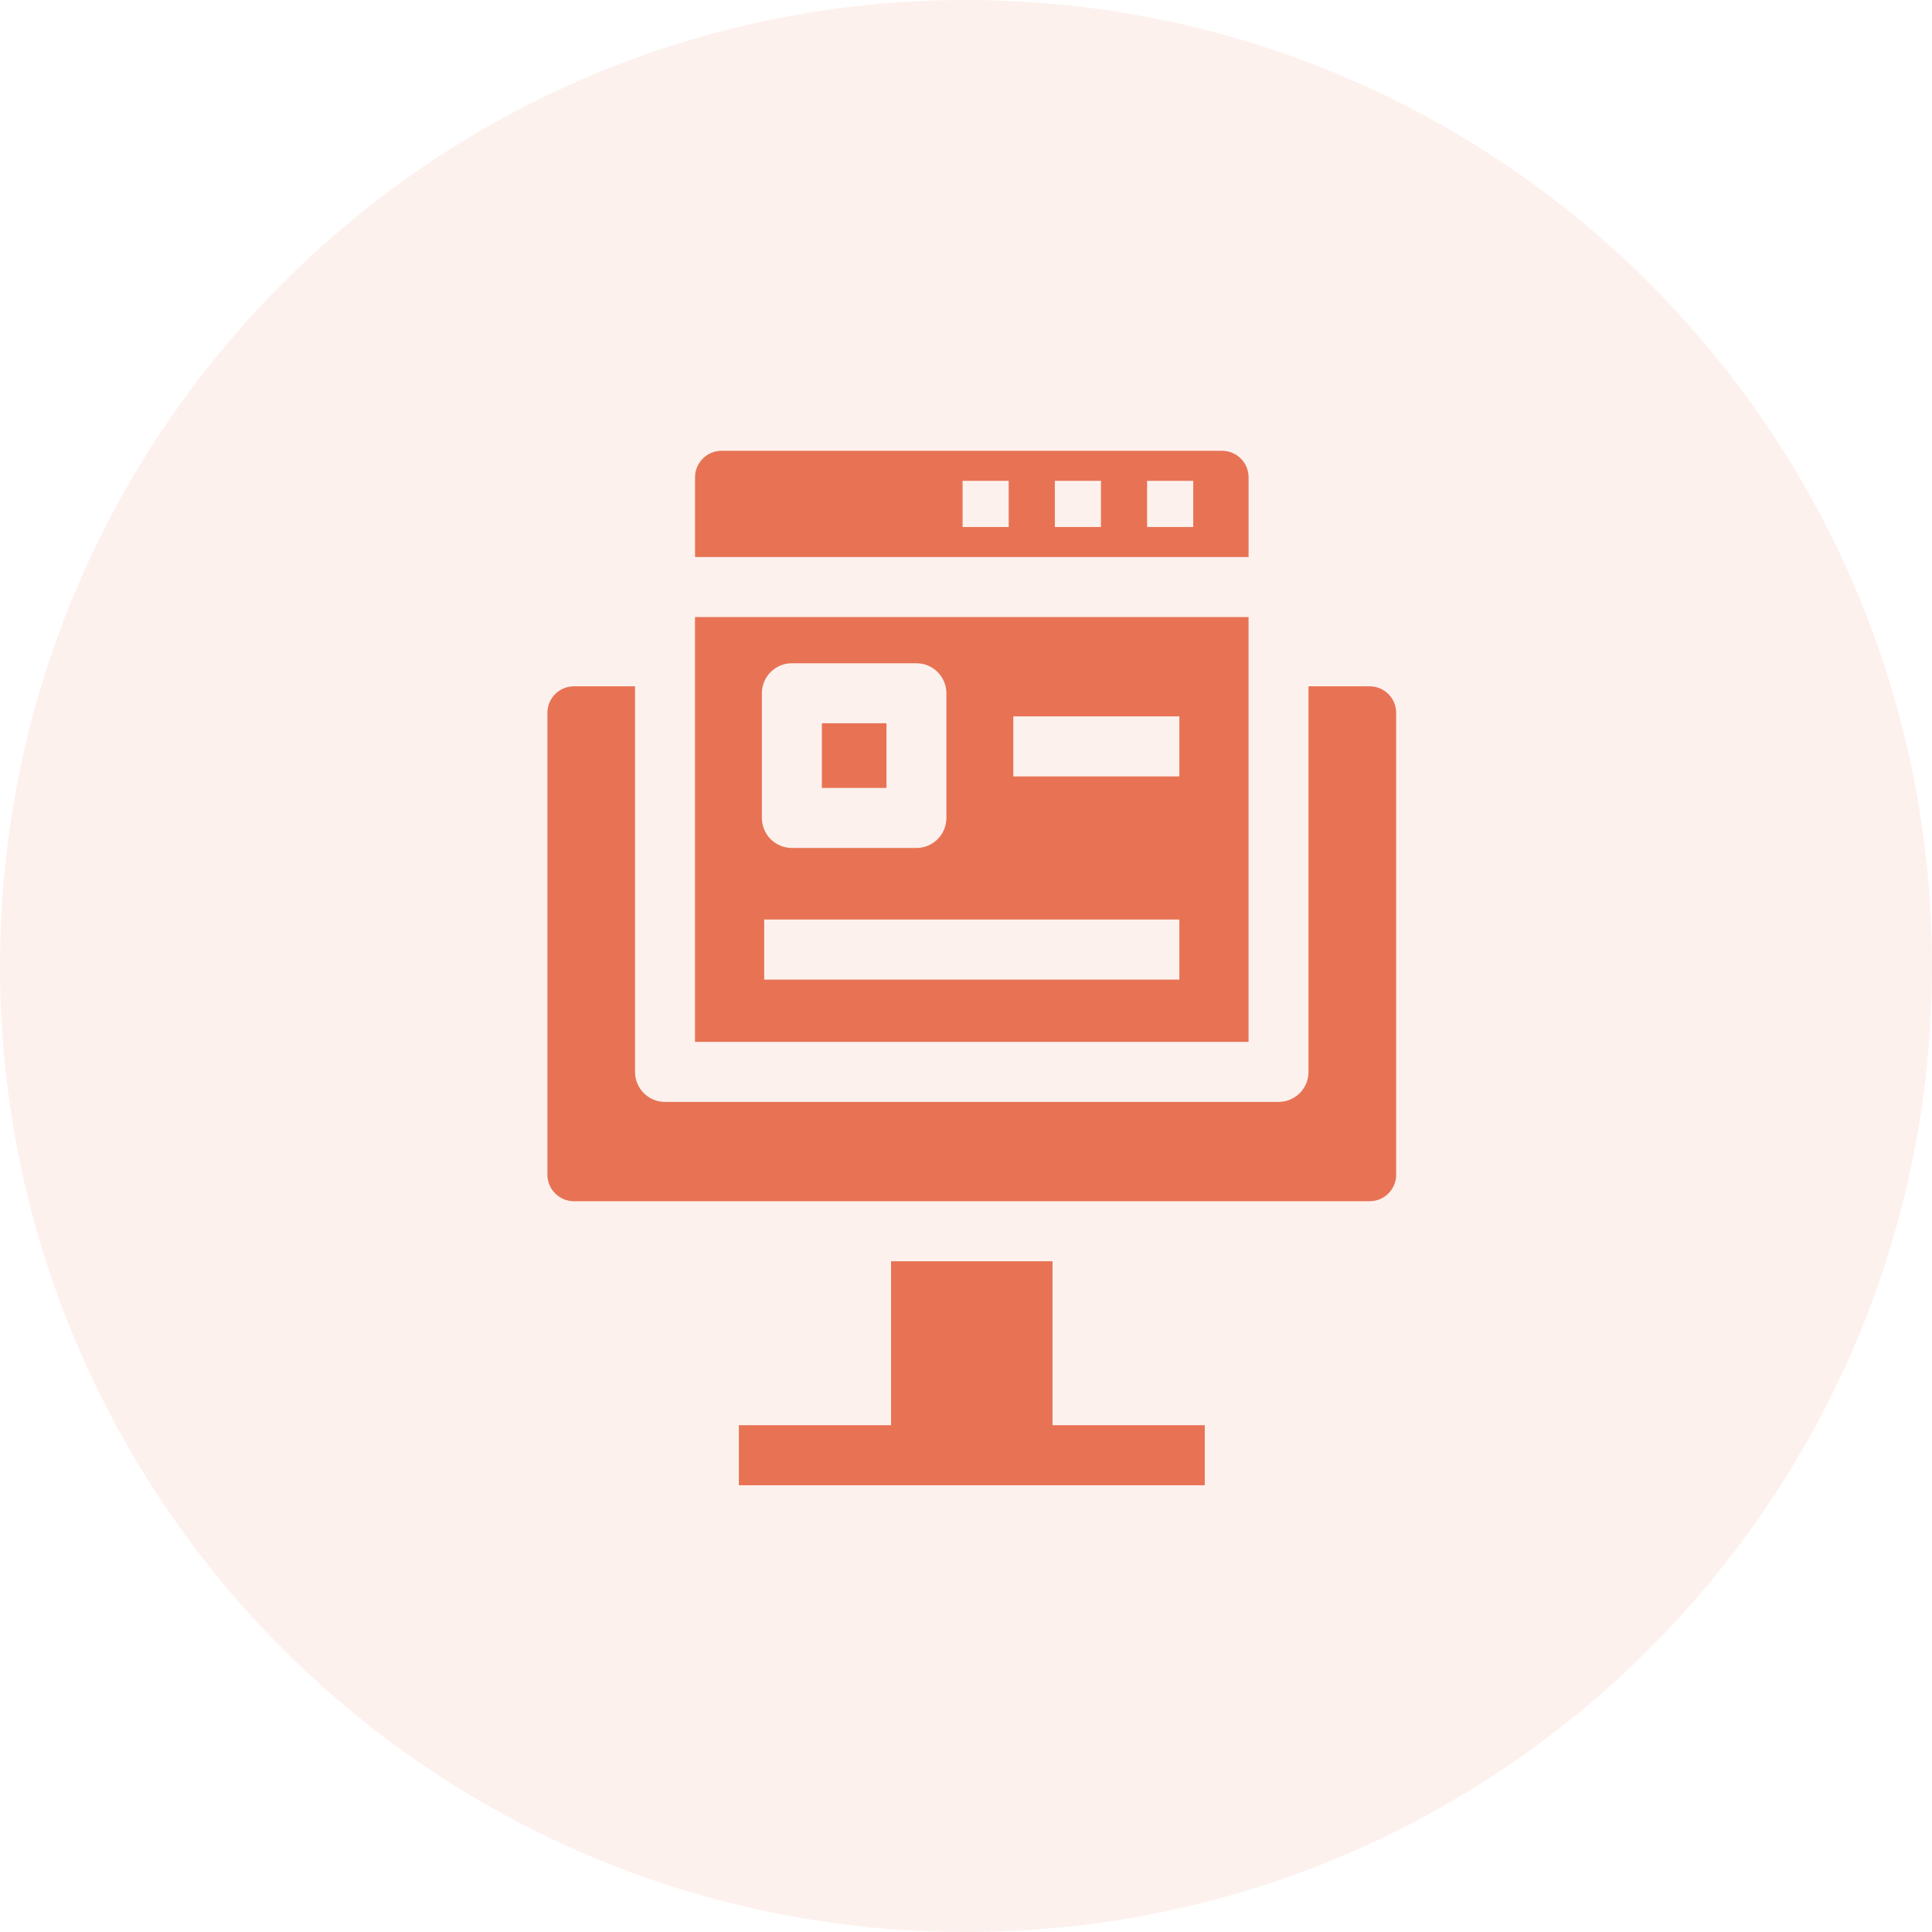 <svg width="60" height="60" viewBox="0 0 60 60" fill="none" xmlns="http://www.w3.org/2000/svg">
<path opacity="0.1" d="M30 60C46.569 60 60 46.569 60 30C60 13.431 46.569 0 30 0C13.431 0 0 13.431 0 30C0 46.569 13.431 60 30 60Z" fill="#E77354"/>
<path d="M27.673 44.978H32.687V39.17H27.673V44.978Z" fill="#E77354"/>
<path d="M22.946 44.261H37.415V46.126H22.946V44.261Z" fill="#E77354"/>
<path d="M17.824 37.305H42.536C42.991 37.305 43.359 36.937 43.359 36.482V22.138C43.359 21.683 42.991 21.314 42.536 21.314H40.637V33.289C40.637 33.804 40.22 34.221 39.705 34.221H20.653C20.139 34.221 19.722 33.805 19.722 33.29V21.314H17.824C17.369 21.314 17 21.683 17 22.138V36.481C17 36.936 17.369 37.305 17.824 37.305Z" fill="#E77354"/>
<path d="M21.584 19.163V32.357H38.775V19.163H21.584ZM23.661 21.53C23.661 21.015 24.078 20.598 24.592 20.598H28.46C28.975 20.598 29.391 21.015 29.391 21.53V25.402C29.391 25.917 28.975 26.334 28.46 26.334H24.592C24.078 26.334 23.661 25.917 23.661 25.402V21.53ZM36.626 30.422H23.733V28.557H36.626L36.626 30.422ZM36.626 24.112H31.469V22.247H36.626V24.112Z" fill="#E77354"/>
<path d="M25.524 22.462H27.53V24.47H25.524V22.462Z" fill="#E77354"/>
<path d="M38.776 17.299V14.824C38.776 14.369 38.407 14 37.952 14H22.409C21.954 14 21.585 14.369 21.585 14.824V17.299H38.776ZM35.624 14.932H37.057V16.366H35.624V14.932ZM32.759 14.932H34.191V16.366H32.759V14.932ZM29.894 14.932H31.326V16.366H29.894V14.932Z" fill="#E77354"/>
</svg>
